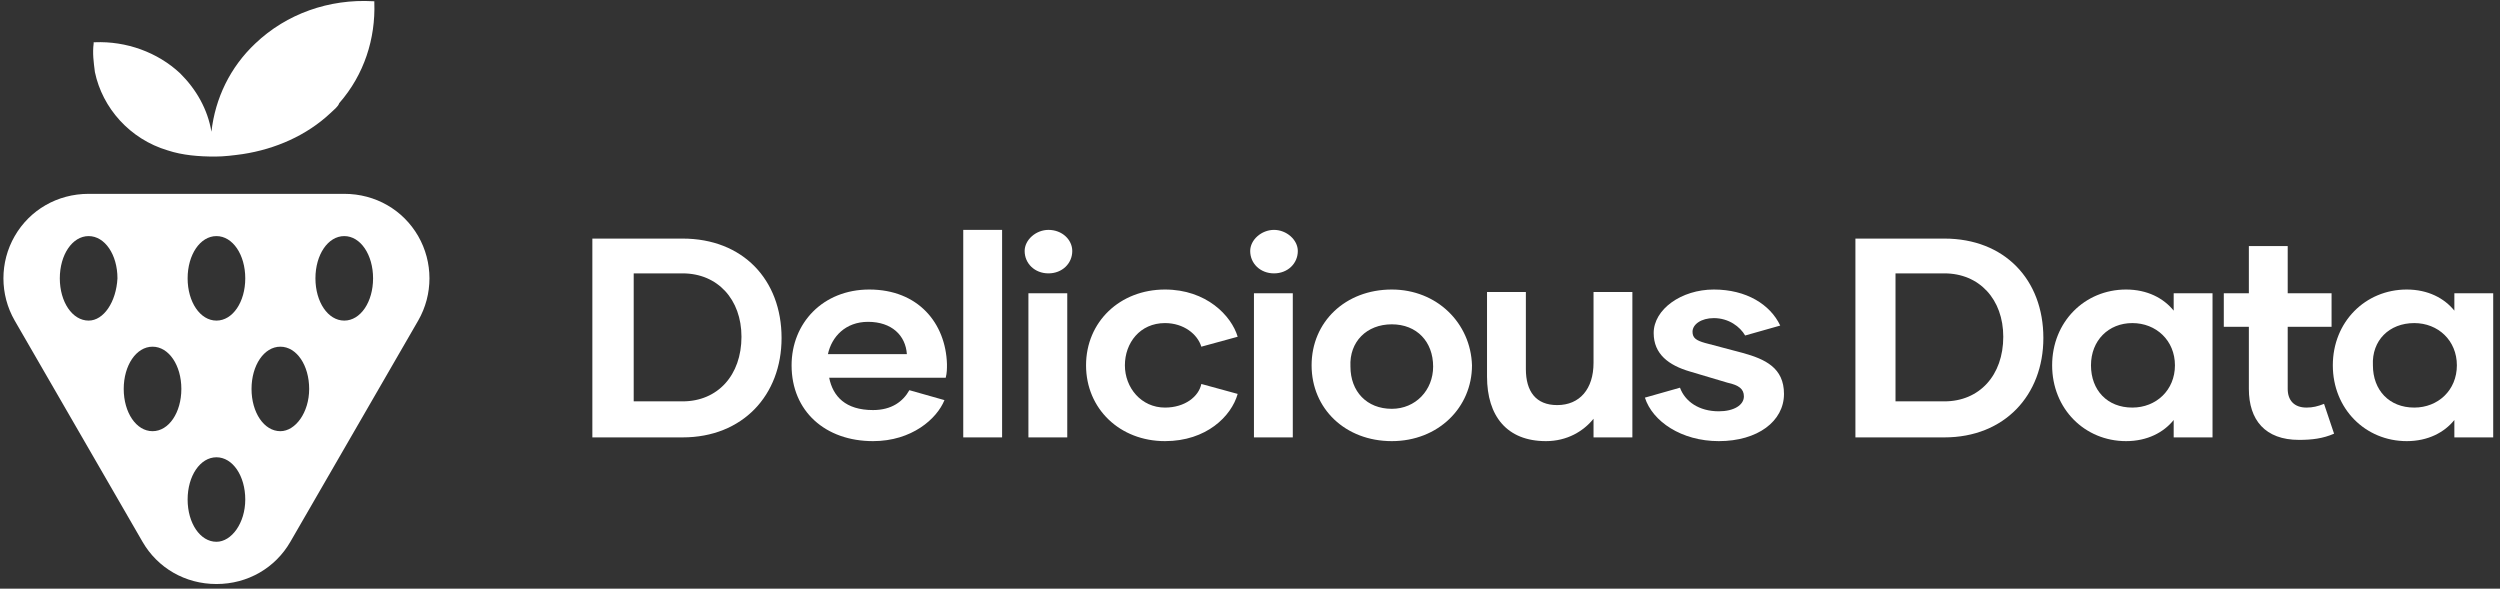 <svg width="361" height="85" viewBox="0 0 361 85" fill="none" xmlns="http://www.w3.org/2000/svg">
<rect x="0" y="0" width="361" height="85" fill="#333333" stroke="none"/>
<g clip-path="url(#clip0_2003_5)">
<path fill-rule="evenodd" clip-rule="evenodd" d="M98.564 63.16C107.249 63.16 112.858 57.06 112.858 48.806C112.858 40.372 107.249 34.451 98.564 34.451H85.536V63.16H98.564ZM98.564 39.475C103.63 39.475 107.068 43.243 107.068 48.626C107.068 54.189 103.63 57.957 98.564 57.957H91.507V39.475H98.564Z" fill="white"/>
<path fill-rule="evenodd" clip-rule="evenodd" d="M125.523 41.808C118.829 41.808 114.305 46.653 114.305 52.753C114.305 59.392 119.191 63.699 126.066 63.699C131.675 63.699 135.294 60.469 136.38 57.777L131.313 56.342C130.409 57.957 128.78 59.213 126.066 59.213C122.086 59.213 120.276 57.239 119.733 54.547H136.561C136.742 53.83 136.742 53.291 136.742 52.574C136.561 46.653 132.58 41.808 125.523 41.808ZM125.342 46.473C128.78 46.473 130.771 48.447 130.952 51.138H119.552C120.095 48.626 122.086 46.473 125.342 46.473Z" fill="white"/>
<path d="M139.094 33.195H144.703V63.16H139.094V33.195Z" fill="white"/>
<path fill-rule="evenodd" clip-rule="evenodd" d="M151.398 33.195C149.588 33.195 147.96 34.63 147.96 36.245C147.96 38.04 149.407 39.475 151.398 39.475C153.388 39.475 154.835 38.04 154.835 36.245C154.835 34.63 153.388 33.195 151.398 33.195ZM154.293 42.346H148.503V63.16H154.112V42.346H154.293Z" fill="white"/>
<path d="M156.826 52.753C156.826 46.473 161.711 41.808 168.225 41.808C174.196 41.808 177.814 45.576 178.719 48.626L173.472 50.062C172.929 48.267 170.939 46.653 168.225 46.653C164.606 46.653 162.435 49.523 162.435 52.753C162.435 55.983 164.787 58.854 168.225 58.854C171.12 58.854 173.11 57.239 173.472 55.445L178.719 56.88C177.814 60.11 174.196 63.699 168.225 63.699C161.711 63.699 156.826 59.033 156.826 52.753Z" fill="white"/>
<path fill-rule="evenodd" clip-rule="evenodd" d="M183.966 33.195C182.157 33.195 180.529 34.63 180.529 36.245C180.529 38.04 181.976 39.475 183.966 39.475C185.957 39.475 187.404 38.04 187.404 36.245C187.404 34.63 185.776 33.195 183.966 33.195ZM186.68 42.346H181.071V63.16H186.68V42.346Z" fill="white"/>
<path fill-rule="evenodd" clip-rule="evenodd" d="M200.975 41.808C194.28 41.808 189.395 46.473 189.395 52.753C189.395 59.033 194.28 63.699 200.975 63.699C207.669 63.699 212.555 58.854 212.555 52.753C212.374 46.653 207.488 41.808 200.975 41.808ZM200.975 46.832C204.593 46.832 206.945 49.344 206.945 52.933C206.945 56.342 204.412 59.033 200.975 59.033C197.356 59.033 195.004 56.521 195.004 52.933C194.823 49.344 197.356 46.832 200.975 46.832Z" fill="white"/>
<path d="M235.715 42.346V63.16H230.106V60.469C228.658 62.263 226.306 63.699 223.23 63.699C217.621 63.699 214.726 60.11 214.726 54.368V42.167H220.335V53.291C220.335 56.521 221.782 58.495 224.858 58.495C228.115 58.495 230.106 56.162 230.106 52.394V42.167H235.715V42.346Z" fill="white"/>
<path d="M237.524 57.418L242.59 55.983C243.314 57.957 245.304 59.392 248.199 59.392C250.371 59.392 251.818 58.495 251.818 57.239C251.818 56.162 251.094 55.624 249.466 55.265L244.038 53.65C240.962 52.753 238.791 51.138 238.791 48.088C238.791 44.679 242.771 41.808 247.476 41.808C252.18 41.808 255.618 43.961 257.065 47.011L251.999 48.447C251.275 47.191 249.647 45.935 247.476 45.935C245.666 45.935 244.4 46.832 244.4 47.908C244.4 48.806 244.942 49.164 246.209 49.523L251.637 50.959C254.894 51.856 257.608 53.112 257.608 56.88C257.608 60.828 253.808 63.699 248.199 63.699C242.771 63.699 238.61 60.828 237.524 57.418Z" fill="white"/>
<path fill-rule="evenodd" clip-rule="evenodd" d="M280.768 63.16C289.453 63.16 295.062 57.06 295.062 48.806C295.062 40.372 289.453 34.451 280.768 34.451H267.922V63.16H280.768ZM280.768 39.475C285.835 39.475 289.272 43.243 289.272 48.626C289.272 54.189 285.835 57.957 280.768 57.957H273.712V39.475H280.768Z" fill="white"/>
<path fill-rule="evenodd" clip-rule="evenodd" d="M307.004 41.808C301.033 41.808 296.329 46.473 296.329 52.753C296.329 59.033 301.033 63.699 307.004 63.699C310.08 63.699 312.432 62.443 313.88 60.648V63.16H319.489V42.346H313.88V44.858C312.432 43.064 310.08 41.808 307.004 41.808ZM307.909 46.653C311.347 46.653 314.061 49.164 314.061 52.753C314.061 56.342 311.347 58.854 307.909 58.854C304.29 58.854 301.938 56.342 301.938 52.753C301.938 49.164 304.471 46.653 307.909 46.653Z" fill="white"/>
<path d="M337.04 62.622C335.412 63.34 333.783 63.519 331.974 63.519C327.088 63.519 324.736 60.648 324.736 56.162V47.191H321.117V42.346H324.736V35.528H330.345V42.346H336.678V47.191H330.345V56.162C330.345 57.777 331.25 58.854 333.059 58.854C333.964 58.854 334.688 58.675 335.592 58.316L337.04 62.622Z" fill="white"/>
<path fill-rule="evenodd" clip-rule="evenodd" d="M347.534 41.808C341.563 41.808 336.859 46.473 336.859 52.753C336.859 59.033 341.563 63.699 347.534 63.699C350.61 63.699 352.963 62.443 354.41 60.648V63.16H360.019V42.346H354.41V44.858C352.963 43.064 350.61 41.808 347.534 41.808ZM348.62 46.653C352.058 46.653 354.772 49.164 354.772 52.753C354.772 56.342 352.058 58.854 348.62 58.854C345.001 58.854 342.649 56.342 342.649 52.753C342.468 49.164 345.001 46.653 348.62 46.653Z" fill="white"/>
<path fill-rule="evenodd" clip-rule="evenodd" d="M60.386 34.092C58.214 30.324 54.234 27.991 49.71 27.991H12.799C8.276 27.991 4.295 30.324 2.124 34.092C-0.048 37.86 -0.048 42.526 2.124 46.294L20.579 78.233C22.751 82.001 26.731 84.333 31.255 84.333C35.778 84.333 39.759 82.001 41.93 78.233L60.386 46.294C62.557 42.526 62.557 37.86 60.386 34.092ZM12.799 46.294C10.447 46.294 8.637 43.602 8.637 40.193C8.637 36.784 10.447 34.092 12.799 34.092C15.151 34.092 16.961 36.784 16.961 40.193C16.78 43.602 14.97 46.294 12.799 46.294ZM17.865 56.162C17.865 59.572 19.675 62.263 22.027 62.263C24.379 62.263 26.188 59.572 26.188 56.162C26.188 52.753 24.379 50.062 22.027 50.062C19.675 50.062 17.865 52.753 17.865 56.162ZM31.255 78.233C28.902 78.233 27.093 75.541 27.093 72.132C27.093 68.723 28.902 66.031 31.255 66.031C33.607 66.031 35.416 68.723 35.416 72.132C35.416 75.541 33.426 78.233 31.255 78.233ZM27.093 40.193C27.093 43.602 28.902 46.294 31.255 46.294C33.607 46.294 35.416 43.602 35.416 40.193C35.416 36.784 33.607 34.092 31.255 34.092C28.902 34.092 27.093 36.784 27.093 40.193ZM40.483 62.263C38.13 62.263 36.321 59.572 36.321 56.162C36.321 52.753 38.13 50.062 40.483 50.062C42.835 50.062 44.644 52.753 44.644 56.162C44.644 59.572 42.654 62.263 40.483 62.263ZM45.549 40.193C45.549 43.602 47.358 46.294 49.71 46.294C52.062 46.294 53.872 43.602 53.872 40.193C53.872 36.784 52.062 34.092 49.71 34.092C47.358 34.092 45.549 36.784 45.549 40.193Z" fill="white"/>
<path d="M47.72 16.328C44.282 19.558 39.759 21.532 35.054 22.25C33.788 22.429 32.34 22.608 31.074 22.608C28.721 22.608 26.369 22.429 24.198 21.711C18.77 20.096 14.789 15.611 13.704 10.407C13.523 8.972 13.342 7.716 13.523 6.28V6.101H13.704C18.227 5.921 22.751 7.536 26.008 10.586C28.36 12.919 29.988 15.79 30.531 19.02C31.074 14.175 33.245 9.689 36.864 6.28C41.387 1.974 47.539 -0.179 53.872 0.179H54.053V0.359C54.234 5.562 52.605 10.766 48.987 14.893C48.806 15.431 48.263 15.79 47.72 16.328Z" fill="white"/>
</g>
<defs>
<clipPath id="clip0_2003_5">
<rect width="360.067" height="84.333" fill="white" transform="translate(0.133)"/>
</clipPath>
</defs>
</svg>
